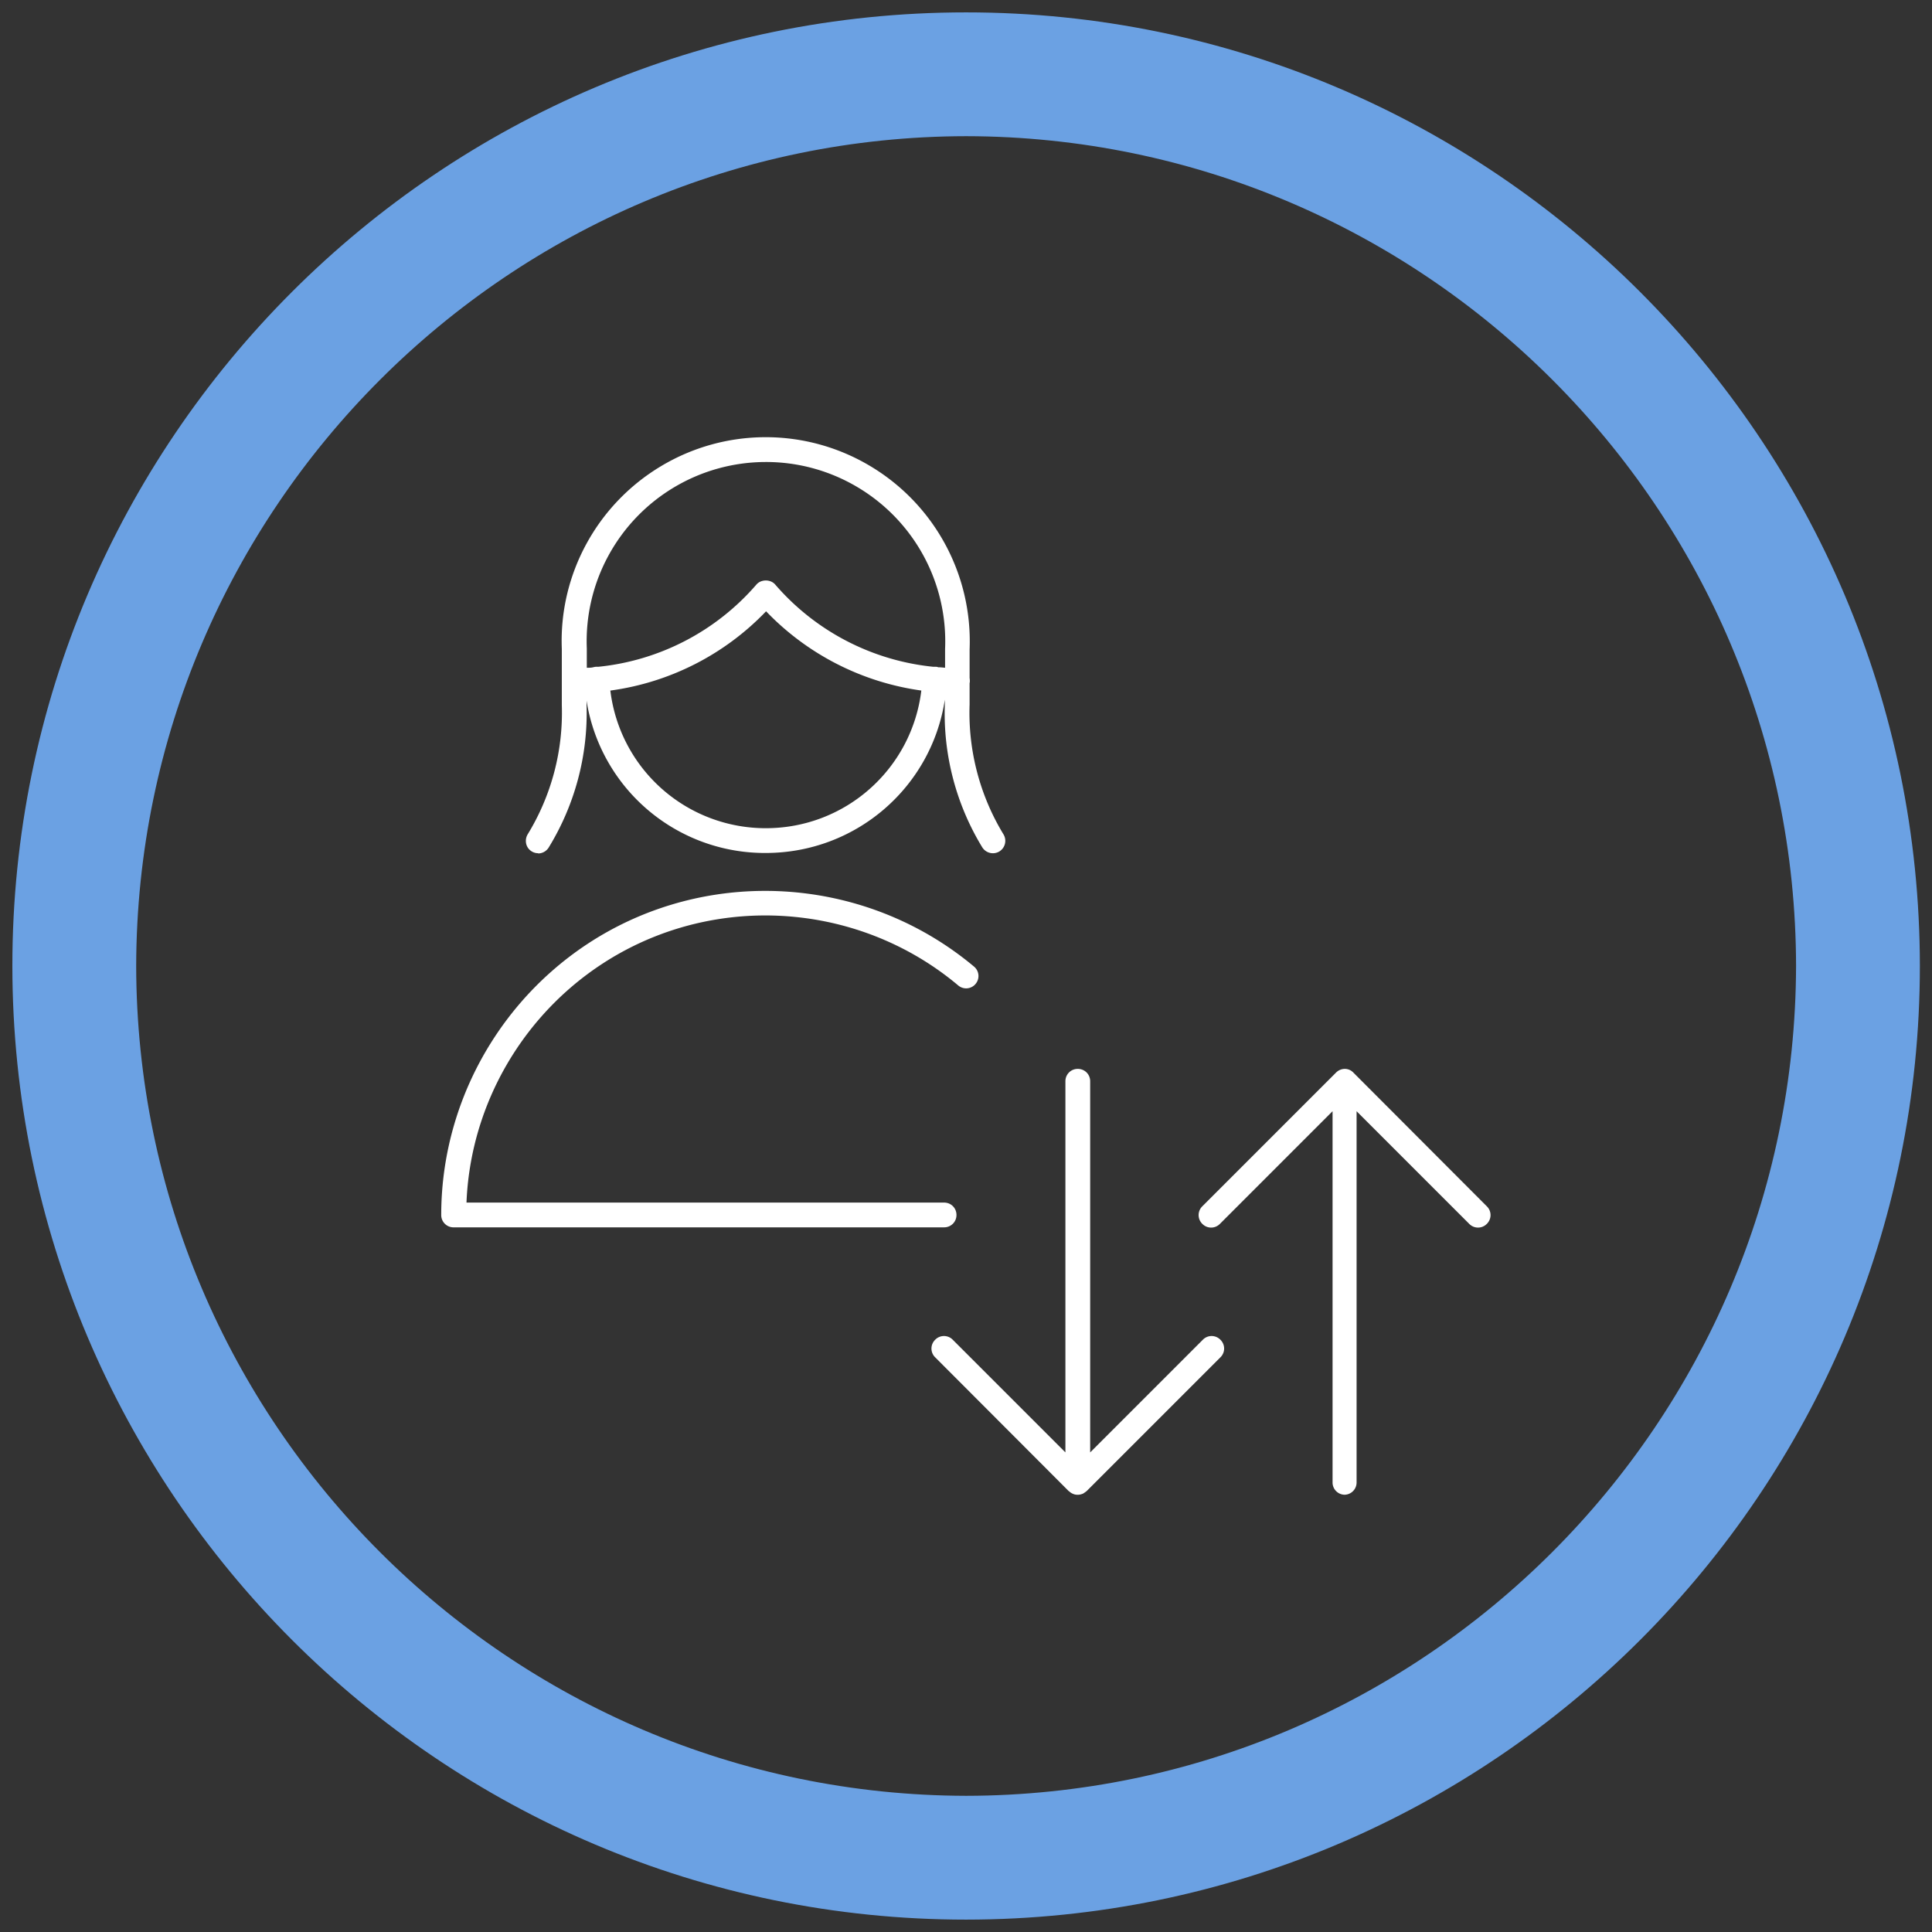 <?xml version="1.0" encoding="UTF-8"?> <svg xmlns="http://www.w3.org/2000/svg" width="150" height="150" fill="none"><rect width="100%" height="100%" fill="#333333" stroke="none"/><g clip-path="url(#a)"><path fill="url(#b)" d="M75.01 144.233v-4.806c35.505-.058 64.359-28.912 64.436-64.437-.057-35.505-28.912-64.36-64.436-64.417-35.506.057-64.36 28.912-64.437 64.417.057 35.506 28.912 64.36 64.437 64.437v9.612C34.18 149.039.98 115.84.96 74.99.961 34.16 34.16.961 75.01.961c40.83 0 74.029 33.199 74.048 74.03 0 40.83-33.199 74.029-74.048 74.048v-4.806Z"></path><path fill="#fff" d="M104.421 116.051a.951.951 0 0 1-.961-.961V86.274l-8.746 8.747a.952.952 0 0 1-1.365 0 .952.952 0 0 1 0-1.365l10.38-10.38a.98.98 0 0 1 .673-.289c.25 0 .481.096.654.27l10.38 10.4a.95.95 0 0 1 0 1.364.952.952 0 0 1-1.365 0l-8.746-8.747v28.816a.951.951 0 0 1-.961.961h.057Zm-20.76 0a.788.788 0 0 1-.366-.076.852.852 0 0 1-.288-.193h-.02l-10.38-10.4a.95.95 0 0 1 0-1.364.95.95 0 0 1 1.365 0l8.746 8.746V83.948c0-.538.423-.96.961-.96.539 0 .962.422.962.96v28.816l8.746-8.746a.95.95 0 0 1 1.365 0 .95.95 0 0 1 0 1.364l-10.38 10.381s-.193.154-.308.212c-.115.038-.23.076-.346.076h-.058Zm-10.382-20.76H35.218a.952.952 0 0 1-.961-.962c0-9.746 5.71-18.704 14.533-22.818 8.843-4.114 19.358-2.73 26.836 3.537a.95.95 0 0 1 .115 1.346.95.95 0 0 1-1.346.115c-6.882-5.786-16.609-7.074-24.779-3.268-7.862 3.672-13.052 11.496-13.398 20.127h37.082c.538 0 .96.423.96.961a.952.952 0 0 1-.96.961h-.02ZM41.793 66.243a.932.932 0 0 1-.5-.135c-.462-.269-.596-.865-.327-1.326a18.085 18.085 0 0 0 2.653-10.035V50.384c-.23-5.767 2.73-11.226 7.728-14.206a15.807 15.807 0 0 1 16.205 0 15.843 15.843 0 0 1 7.728 14.245v2.21s.019.135.019.212c0 .077 0 .135-.02.192v1.673a18.154 18.154 0 0 0 2.634 10.073.97.97 0 0 1-.327 1.326.974.974 0 0 1-1.326-.327 19.959 19.959 0 0 1-2.903-11.092v-.365c-1.038 6.786-6.882 11.9-13.917 11.9A14.017 14.017 0 0 1 45.54 54.402v.327A19.972 19.972 0 0 1 42.6 65.802a.975.975 0 0 1-.827.46l.02-.018Zm5.594-12.63a12.144 12.144 0 0 0 12.072 10.688c6.209 0 11.342-4.633 12.072-10.688a20.628 20.628 0 0 1-12.053-6.152 20.57 20.57 0 0 1-12.072 6.152h-.02ZM59.458 35.87a13.918 13.918 0 0 0-13.899 14.475v1.5c.173 0 .346 0 .5-.04.077-.018.154-.037.25-.037h.154a18.697 18.697 0 0 0 12.264-6.383c.366-.423 1.096-.423 1.461 0a18.696 18.696 0 0 0 12.265 6.383h.154c.077 0 .153 0 .23.038.173 0 .346.02.539.038v-1.46a13.916 13.916 0 0 0-6.786-12.553 13.874 13.874 0 0 0-7.113-1.961h-.02Z"></path></g><defs><linearGradient id="b" x1="4.509" x2="154.509" y1="69.487" y2="69.487" gradientUnits="userSpaceOnUse"><stop offset=".75" stop-color="#6BA1E3"></stop><stop offset="1" stop-color="#6BA1E3"></stop></linearGradient><clipPath id="a"><path fill="#fff" d="M0 0h150v150H0z"></path></clipPath></defs></svg> 